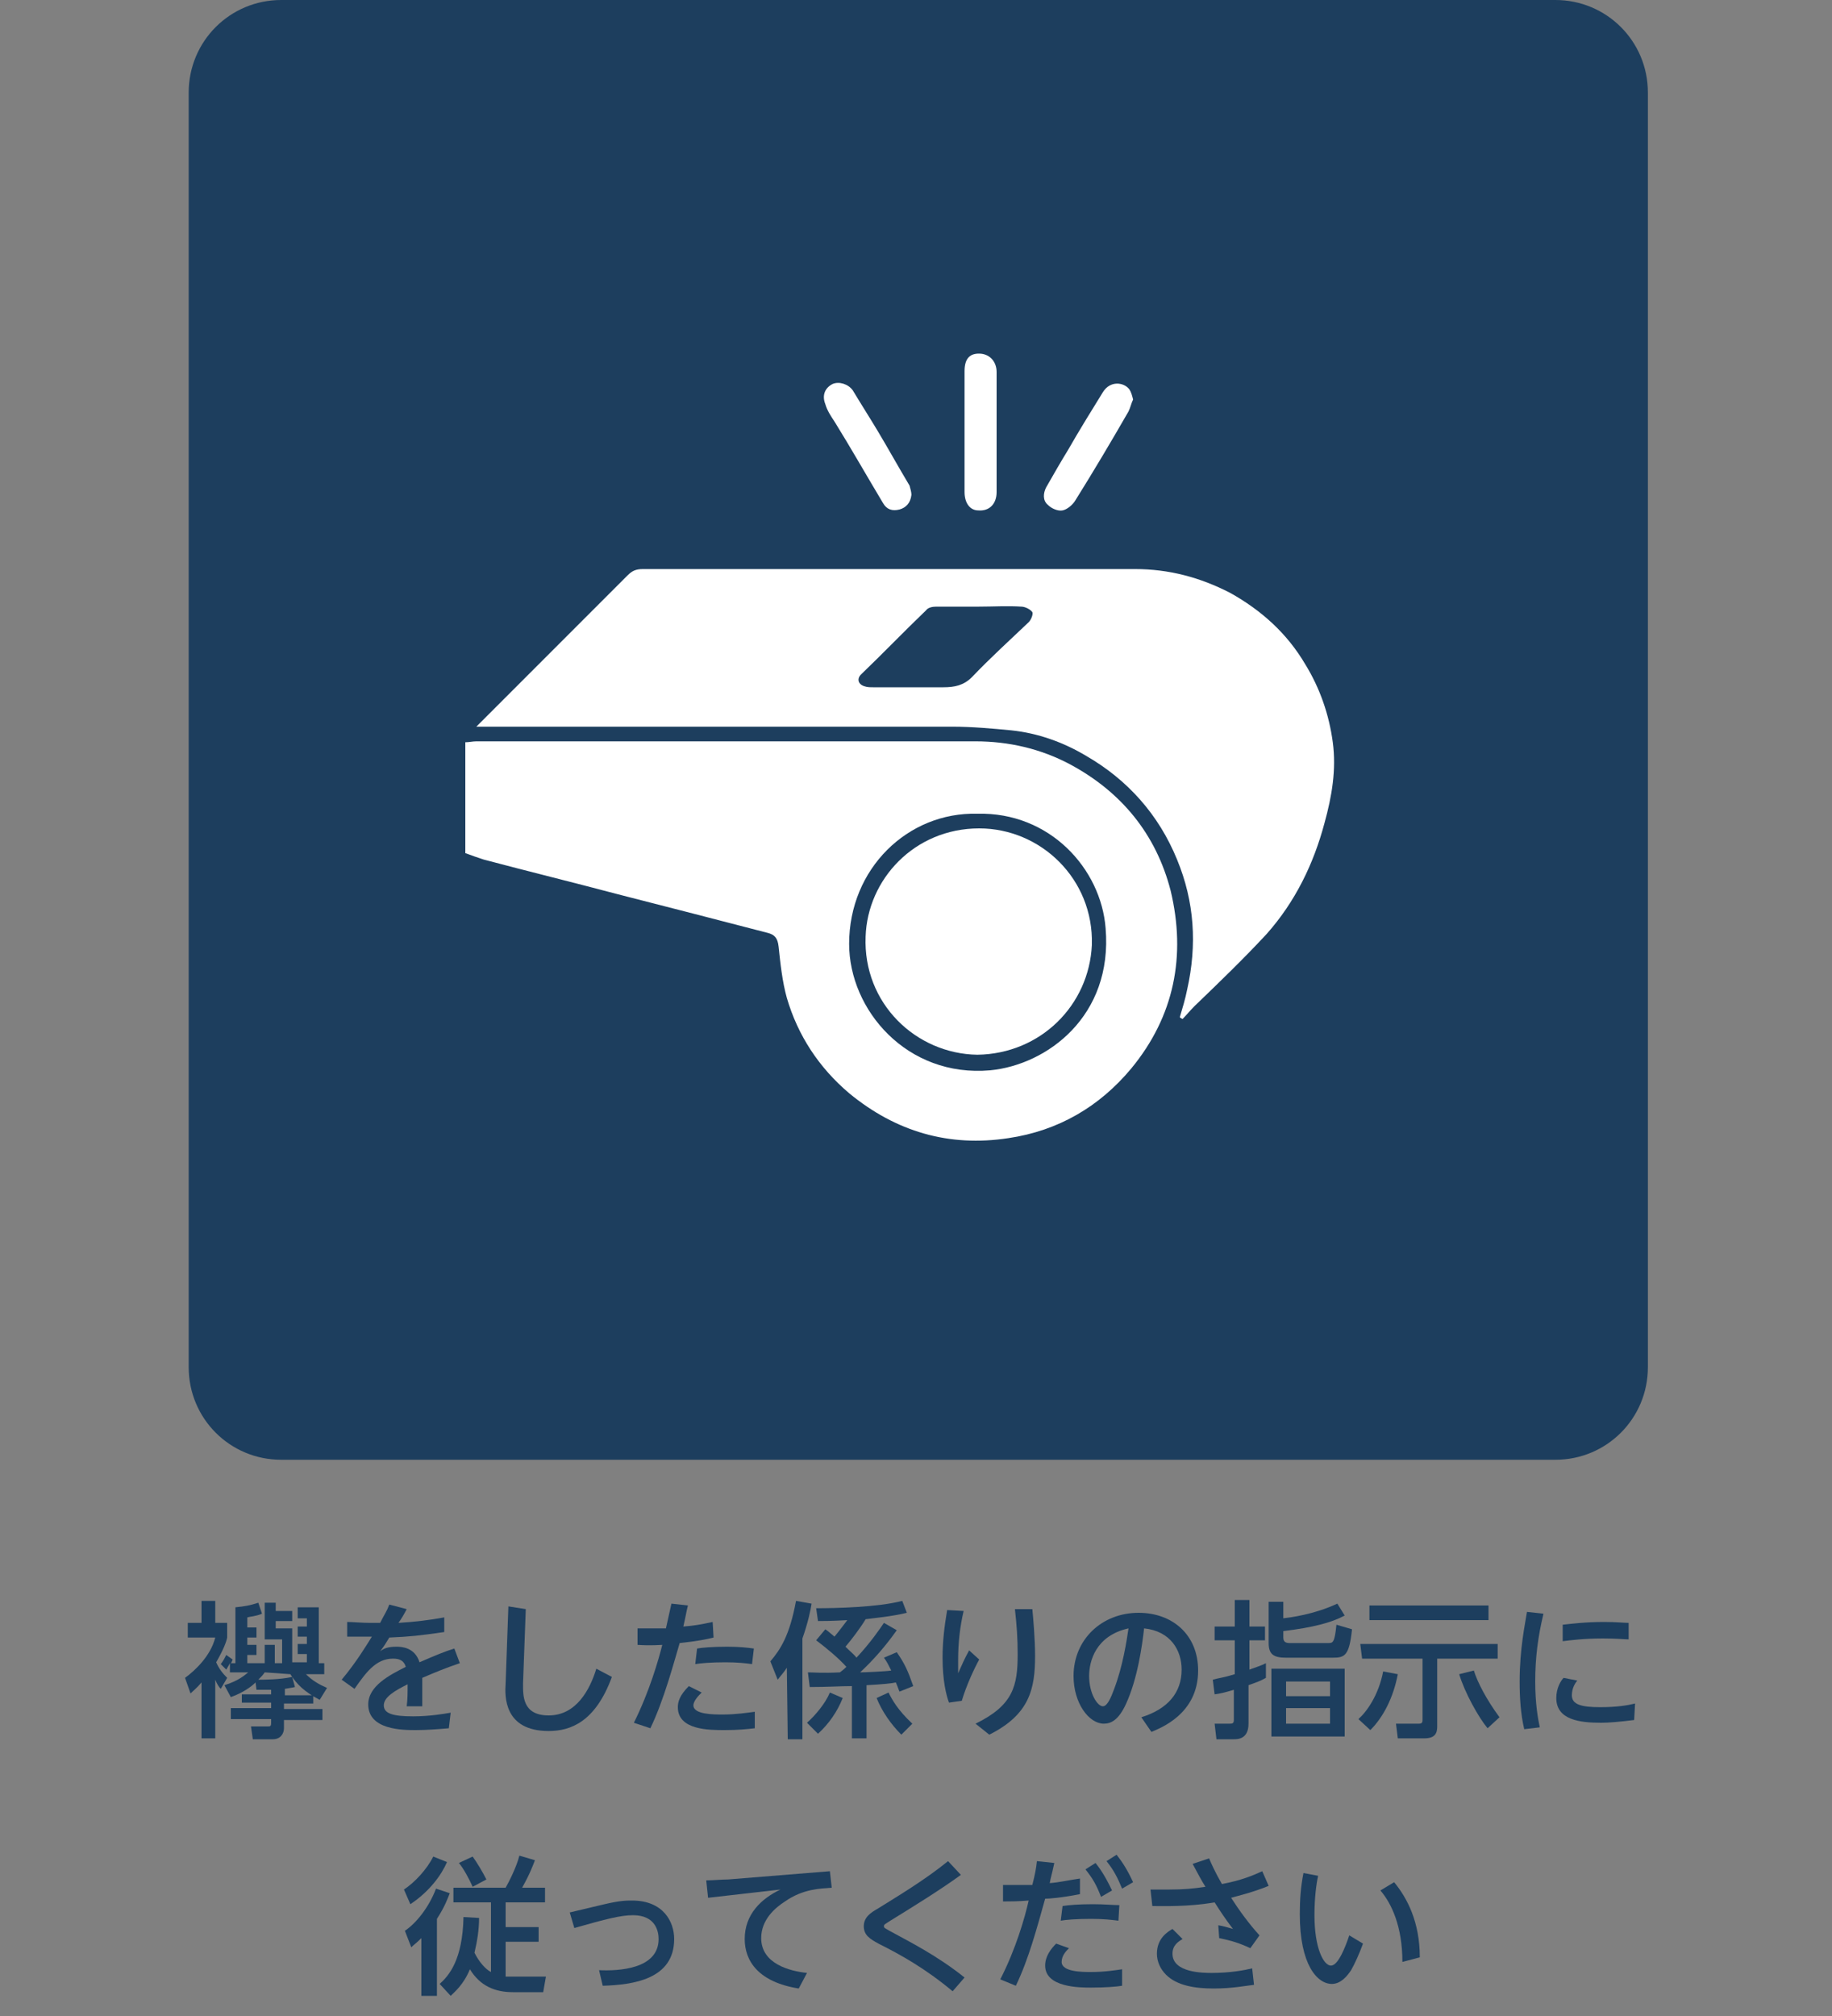 <?xml version="1.0" encoding="utf-8"?>
<!-- Generator: Adobe Illustrator 27.7.0, SVG Export Plug-In . SVG Version: 6.00 Build 0)  -->
<svg version="1.1" id="_レイヤー_2" xmlns="http://www.w3.org/2000/svg" xmlns:xlink="http://www.w3.org/1999/xlink" x="0px"
	 y="0px" width="200px" height="220px" viewBox="0 0 200 220" style="enable-background:new 0 0 200 220;" xml:space="preserve">
<rect x="0" y="0" width="200" height="220" fill="#808080" stroke="none"/>
<style type="text/css">
	.st0{fill:#1D3E5E;}
	.st1{fill:#FFFFFF;}
</style>
<g id="words">
	<g>
		<path class="st0" d="M30.7,0h139.1c5.6,0,10.1,4.5,10.1,10.1v139.1c0,5.6-4.5,10.1-10.1,10.1H30.7c-5.6,0-10.1-4.5-10.1-10.1V10.1
			C20.6,4.5,25.1,0,30.7,0z"/>
		<g>
			<path class="st0" d="M24.1,184.3c-0.2-0.2-0.4-0.5-0.6-1v6.4H22v-6.1c-0.5,0.6-0.9,0.9-1.2,1.2l-0.6-1.7c1.1-0.8,2.8-2.4,3.3-4.4
				h-3v-1.6H22v-2.4h1.5v2.4h1.3v1.6c-0.1,0.5-0.4,1.3-1.2,2.7c0.3,0.7,0.7,1.2,1.2,1.7L24.1,184.3L24.1,184.3z M28.9,182.5
				c-0.2,0.3-0.4,0.5-0.7,0.8c0.6,0,2.3,0,3.7-0.3l0.3,1.1c-0.4,0.1-0.6,0.1-1.1,0.2v0.7h3.1v0.9H31v0.6h4.2v1.2H31v0.9
				c0,0.6-0.4,1.2-1.2,1.2h-2.2l-0.2-1.4h1.8c0.3,0,0.4,0,0.4-0.4v-0.4h-4.4v-1.2h4.4v-0.6h-3.2v-0.9h3.2v-0.5c-0.7,0-1.1,0-1.6,0
				l-0.1-0.8c-0.4,0.4-1.3,1.1-2.7,1.6l-0.7-1.3c1.6-0.5,2.2-1.1,2.6-1.4h-2v-1c-0.2,0.4-0.3,0.5-0.4,0.7l-0.6-0.6
				c0.3-0.4,0.4-0.6,0.6-1l0.7,0.5c-0.1,0.2-0.1,0.3-0.2,0.4h0.5v-6.1c1-0.1,1.6-0.2,2.5-0.5l0.4,1.2c-0.7,0.3-1.3,0.3-1.6,0.4v1.1
				H28v1.1H27v0.8H28v1.1H27v0.9h1.9v-2H30v2h0.8v-2.6h-1.9v-4h1.2v0.9h1.8v1.1h-1.8v0.8h1.8v3.7h1.6v-0.9h-1v-1.1h1v-0.8h-1v-1.1h1
				v-0.9h-1v-1.2h2.3v6.1h0.6v1.2h-2c0.7,0.7,1.4,1.1,2.3,1.5l-0.8,1.3c-1.7-0.9-2.5-1.7-3.2-2.8L28.9,182.5L28.9,182.5z"/>
			<path class="st0" d="M44.4,175.6c-0.2,0.4-0.6,1.1-0.9,1.5c1.7-0.1,3.4-0.3,5-0.6l0,1.6c-2.8,0.4-3.7,0.5-6,0.6
				c-0.3,0.5-0.6,1-1,1.5c0.4-0.3,0.8-0.5,1.8-0.5c0.6,0,2,0.1,2.5,1.7c1.6-0.7,2.8-1.2,3.8-1.5l0.6,1.6c-1.5,0.5-2.7,1-4.1,1.6
				c0,1.1,0,2.7,0,3.1h-1.7c0.1-0.8,0.1-1.4,0.1-2.4c-1.4,0.7-2.6,1.4-2.6,2.3c0,0.9,1,1.2,3.2,1.2c1.9,0,3.5-0.3,4.1-0.4l-0.2,1.7
				c-1.2,0.1-2.4,0.2-3.6,0.2c-1.4,0-5.2,0-5.2-2.8c0-2,2.3-3.2,4.1-4.1c-0.2-0.7-0.7-0.9-1.4-0.9c-1.9,0-3,1.6-4.2,3.3l-1.4-1
				c1.6-1.9,2.8-3.9,3.3-4.7c-1,0-1.5,0-2.7,0l0-1.6c0.6,0,1.6,0.1,2.5,0.1h1.1c0.5-1,0.7-1.2,1-2L44.4,175.6L44.4,175.6z"/>
			<path class="st0" d="M57.4,175.6l-0.3,8.1c0,1.3-0.1,3.5,2.8,3.5c3,0,4.5-2.8,5.2-5.1l1.7,0.9c-1.8,4.9-4.5,5.9-6.9,5.9
				c-4.9,0-4.8-3.8-4.7-5.2l0.3-8.4L57.4,175.6L57.4,175.6z"/>
			<path class="st0" d="M69.2,188c1.7-3.4,2.7-6.9,3.1-8.5c-0.2,0-1.2,0.1-2.7,0l0-1.8c0.5,0,0.9,0,1.7,0c0.9,0,1.2,0,1.4,0
				c0.1-0.4,0.5-2.3,0.6-2.7l1.8,0.2c-0.2,0.8-0.2,1-0.5,2.3c1.2-0.1,1.8-0.2,3.2-0.5l0.1,1.7c-0.8,0.2-1.8,0.4-3.7,0.6
				c-0.6,2-1.7,6.2-3.2,9.3L69.2,188L69.2,188z M76.6,184.7c-0.3,0.3-0.9,0.9-0.9,1.4c0,1,2.2,1,3.2,1c1.5,0,2.7-0.2,3.5-0.3v1.8
				c-0.9,0.1-1.8,0.2-3.3,0.2c-1.7,0-5.1,0-5.1-2.5c0-0.6,0.2-1.3,1.2-2.3L76.6,184.7L76.6,184.7z M82.1,181.6
				c-0.7-0.1-1.6-0.2-2.9-0.2c-1.6,0-2.7,0.1-3.3,0.2l0.2-1.7c0.5-0.1,1.7-0.2,3.3-0.2c1.3,0,2.2,0.1,2.9,0.2L82.1,181.6L82.1,181.6
				z"/>
			<path class="st0" d="M85.9,182c-0.4,0.6-0.7,0.9-1,1.3l-0.8-2c1.1-1.3,2.1-2.8,2.8-6.6l1.7,0.3c-0.1,0.7-0.4,2.1-1,3.8v11h-1.6
				L85.9,182L85.9,182z M92,185.3c-0.6,1.5-1.5,2.8-2.7,3.9l-1.2-1.2c0.9-0.8,2-2.1,2.5-3.3L92,185.3L92,185.3z M88.2,182.5
				c0.6,0,1.6,0.1,3.5,0c0.1-0.1,0.3-0.2,0.7-0.6c-0.8-0.9-2.1-2-3.3-2.9l1-1.2c0.3,0.2,0.4,0.3,1,0.8c0.5-0.6,1.1-1.4,1.4-1.8
				c-1.7,0.1-2.7,0.1-3.2,0.1l-0.2-1.4c2.2,0,6.7-0.1,9.4-0.8l0.5,1.3c-1.6,0.4-3.8,0.6-4.5,0.7c-0.6,1-1.6,2.3-2.2,3
				c0.6,0.6,1,0.9,1.2,1.2c1.5-1.6,2.6-3.2,3-3.8l1.4,0.8c-1.2,1.7-2.5,3.2-4,4.6c0.5,0,2.8-0.1,3.4-0.2c-0.3-0.6-0.5-1-0.8-1.4
				l1.4-0.6c0.9,1.3,1.2,2,1.8,3.7l-1.5,0.6c-0.1-0.2-0.1-0.3-0.4-1c-0.4,0.1-1.4,0.2-3.2,0.3v5.8H93V184c-1.3,0-2.6,0.1-4.6,0.1
				L88.2,182.5L88.2,182.5z M97,184.7c0.4,0.8,1,1.9,2.6,3.4l-1.2,1.2c-1.1-1.1-2.1-2.5-2.7-4L97,184.7L97,184.7z"/>
			<path class="st0" d="M105.2,175.8c-0.4,1.7-0.6,3.5-0.6,5.3c0,0.6,0,1.1,0,1.5c0.5-1.1,0.6-1.4,1.2-2.5l1.1,1
				c-0.5,0.9-1.4,2.8-1.9,4.5l-1.4,0.2c-0.3-0.8-0.7-2.4-0.7-4.9c0-1.8,0.2-3.4,0.5-5.2L105.2,175.8L105.2,175.8z M112.7,175.6
				c0.1,1,0.3,3.3,0.3,5.1c0,3.6-0.6,6.4-5,8.6l-1.5-1.2c4.1-2,4.6-4.1,4.6-7.6c0-1.7-0.1-3.1-0.3-4.9H112.7L112.7,175.6z"/>
			<path class="st0" d="M124.6,187.4c2.9-0.9,4.4-2.7,4.4-5.2c0-2.1-1.2-4.2-4.1-4.5c-0.2,1.8-0.7,5.5-2,8.3
				c-0.8,1.7-1.6,2.1-2.4,2.1c-1.6,0-3.3-2.2-3.3-5.2c0-4,3.1-6.9,7.1-6.9c3.7,0,6.5,2.4,6.5,6.3c0,4.8-4.2,6.3-5.1,6.7L124.6,187.4
				L124.6,187.4z M118.9,182.9c0,1.9,0.9,3.3,1.5,3.3c0.5,0,0.9-1,1.2-1.8c1-2.6,1.4-5.4,1.6-6.7
				C119.6,178.5,118.9,181.3,118.9,182.9L118.9,182.9z"/>
			<path class="st0" d="M138.2,183.1c-0.7,0.4-1.1,0.5-1.9,0.8v4.2c0,1.7-1.2,1.7-1.6,1.7h-1.9l-0.2-1.7h1.6c0.3,0,0.5,0,0.5-0.4
				v-3.3c-1,0.3-1.4,0.4-2.1,0.5l-0.2-1.6c0.7-0.2,1.1-0.2,2.4-0.6v-3.7h-2.2v-1.5h2.2v-2.9h1.6v2.9h1.7v1.5h-1.7v3.2
				c0.8-0.3,1.2-0.4,1.8-0.7L138.2,183.1L138.2,183.1z M146.8,176.3c-1.5,0.8-3.5,1.3-6.7,1.7v0.7c0,0.5,0.3,0.6,0.7,0.6h4.2
				c0.5,0,0.7,0,0.9-2l1.7,0.5c-0.3,2.9-0.8,3.1-2.1,3.1h-5.1c-1.4,0-1.9-0.4-1.9-1.6v-4.5h1.6v1.8c0.8-0.1,3.3-0.4,5.9-1.6
				L146.8,176.3L146.8,176.3z M146.8,189.5h-8v-7.4h8V189.5z M145.2,183.5h-4.8v1.6h4.8V183.5z M145.2,186.4h-4.8v1.7h4.8V186.4z"/>
			<path class="st0" d="M152.6,182.7c-0.5,2.6-1.6,4.7-3,6.1l-1.3-1.2c0.9-0.8,2.2-2.6,2.7-5.2L152.6,182.7z M148.5,179.4h15v1.6
				h-6.6v7.4c0,0.7-0.2,1.3-1.4,1.3h-2.9l-0.2-1.6h2.5c0.4,0,0.4-0.2,0.4-0.5V181h-6.6L148.5,179.4L148.5,179.4z M149.5,175.2h13
				v1.6h-13V175.2z M162.4,188.6c-1-1.2-2.5-3.9-3.1-5.9l1.6-0.4c0.4,1.3,1.4,3.2,2.8,5.1L162.4,188.6L162.4,188.6z"/>
			<path class="st0" d="M168.5,176.1c-0.6,2.5-0.9,4.8-0.9,7.4c0,2.4,0.3,4.1,0.5,5l-1.7,0.2c-0.4-1.7-0.5-3.5-0.5-5.2
				c0-3.6,0.6-6.3,0.8-7.6L168.5,176.1L168.5,176.1z M178.4,187.7c-1.6,0.2-2.8,0.3-3.6,0.3c-2.3,0-4.9-0.3-4.9-2.7
				c0-1.1,0.5-1.9,0.8-2.2l1.5,0.3c-0.2,0.2-0.6,0.8-0.6,1.6c0,1,1,1.3,3.1,1.3c1.8,0,3-0.2,3.8-0.4L178.4,187.7L178.4,187.7z
				 M170.6,177.3c0.9-0.1,2.5-0.3,4.5-0.3c1.4,0,2.2,0.1,2.7,0.1l0,1.8c-0.4,0-1.3-0.1-2.8-0.1c-2.1,0-3.6,0.2-4.4,0.3L170.6,177.3
				L170.6,177.3z"/>
			<path class="st0" d="M44.1,206.2c1.2-0.8,2.5-2.2,3.2-3.6l1.5,0.6c-0.6,1.4-1.9,3.2-4,4.6L44.1,206.2L44.1,206.2z M49.1,206.6
				c-0.2,0.5-0.5,1.4-1.4,2.8v8.4H46v-6.3c-0.6,0.6-0.8,0.7-1.1,1l-0.7-1.8c1.2-0.8,2.6-2.5,3.4-4.6L49.1,206.6L49.1,206.6z
				 M52.3,209.3c0,1.3-0.2,2.5-0.5,3.8c0.5,1,1.2,1.8,1.8,2.1v-7.6h-4.1V206h5.7c0.4-0.7,1.2-2.3,1.5-3.5l1.7,0.5
				c-0.2,0.5-0.5,1.4-1.4,3h2.5v1.6h-4.3v2.7h3.6v1.6h-3.6v3.8h4.4l-0.3,1.7H56c-2,0-3.6-0.7-4.7-2.5c-0.7,1.7-1.7,2.5-2.1,2.9
				l-1.2-1.3c1-0.9,2.5-2.6,2.6-7.3L52.3,209.3L52.3,209.3z M51.6,202.6c0.5,0.7,1.1,1.7,1.5,2.5l-1.5,0.8c-0.4-0.9-1-2-1.5-2.6
				L51.6,202.6L51.6,202.6z"/>
			<path class="st0" d="M66,207.8c1.7-0.4,2.4-0.4,3-0.4c3.4,0,4.6,2.3,4.6,4.2c0,4.4-4.5,5-7.8,5.1l-0.4-1.7
				c2.1,0.1,6.5-0.1,6.5-3.4c0-0.8-0.3-2.6-2.8-2.6c-1.3,0-2.9,0.4-6.4,1.4l-0.5-1.7L66,207.8L66,207.8z"/>
			<path class="st0" d="M90.6,204.2l0.2,1.8c-1.2,0.1-3.1,0.1-5.1,1.5c-1.1,0.7-2.6,2-2.6,4c0,2.8,3.1,3.6,5,3.8l-0.9,1.7
				c-4.4-0.7-5.9-3-5.9-5.4c0-2.7,1.8-4.4,3.9-5.4l-7.9,0.9l-0.2-1.9c0.7,0,1.7-0.1,2.4-0.1L90.6,204.2L90.6,204.2z"/>
			<path class="st0" d="M104.9,204.6c-2.2,1.6-5.1,3.4-7.7,5c-0.6,0.4-0.7,0.4-0.7,0.6c0,0.2,0.1,0.2,0.6,0.5
				c2.2,1.2,5.2,2.7,8.2,5.1l-1.3,1.5c-3-2.5-5.7-4-8.1-5.2c-0.9-0.5-1.6-0.9-1.6-1.9c0-1,0.8-1.5,1.5-1.9c2.4-1.5,5.1-3.1,7.7-5.2
				L104.9,204.6L104.9,204.6z"/>
			<path class="st0" d="M109.2,216c1.7-3.3,2.7-6.8,3.1-8.6c-1.2,0.1-2.1,0.1-2.8,0.1l0-1.8c0.4,0,0.9,0,1.5,0c0.6,0,1,0,1.7,0
				c0.3-1.2,0.4-1.7,0.5-2.6l1.9,0.2c-0.3,1.4-0.4,1.6-0.5,2.2c1.2-0.1,1.9-0.3,3.3-0.5l0,1.7c-2,0.4-3.4,0.5-3.8,0.5
				c-0.9,3.2-1.8,6.6-3.2,9.5L109.2,216L109.2,216z M116.7,212.6c-0.3,0.3-0.8,0.8-0.8,1.5c0,1.1,2.3,1.1,3.2,1.1
				c1.5,0,2.7-0.2,3.4-0.3v1.8c-0.6,0.1-1.8,0.2-3.4,0.2c-1.2,0-5,0-5-2.4c0-1,0.6-1.8,1.2-2.4L116.7,212.6L116.7,212.6z
				 M122.1,209.6c-0.8-0.1-1.6-0.2-3-0.2c-1.6,0-2.8,0.1-3.3,0.2l0.2-1.6c0.6-0.1,1.7-0.2,3.3-0.2c1.3,0,2.2,0.1,2.9,0.1
				L122.1,209.6L122.1,209.6z M119.6,203.3c0.3,0.4,0.9,1.1,1.8,3l-1.2,0.7c-0.5-1.3-0.9-2-1.7-3L119.6,203.3L119.6,203.3z
				 M121.9,202.4c0.7,0.9,1.2,1.7,1.8,3l-1.2,0.7c-0.5-1.2-0.9-2-1.7-3L121.9,202.4L121.9,202.4z"/>
			<path class="st0" d="M136.5,212.6c-1.3-0.6-2-0.8-3.4-1.1l-0.1-1.4c0.6,0.1,0.9,0.2,1.6,0.4c-0.9-1.2-1.3-1.8-2-2.9
				c-2.9,0.5-5.6,0.4-6.8,0.4l-0.2-1.8c0.7,0,1.2,0,2.1,0c1.5,0,2.6-0.1,3.9-0.3c-0.5-0.8-0.7-1.2-1.4-2.5l1.8-0.6
				c0.2,0.5,0.7,1.6,1.4,2.8c2.1-0.4,3.3-0.9,4.4-1.4l0.7,1.6c-1.7,0.7-3.4,1.1-4.1,1.3c0.9,1.4,2,2.9,3.1,4.1L136.5,212.6
				L136.5,212.6z M136.9,216.6c-0.9,0.1-2.4,0.4-4.4,0.4c-2,0-4-0.3-5.2-1.5c-0.6-0.6-1-1.4-1-2.3c0-1.7,1.2-2.4,1.7-2.7l1.1,1.1
				c-0.5,0.3-1.1,0.7-1.1,1.6c0,2.1,3.4,2.1,4.3,2.1c2,0,3.6-0.3,4.4-0.5L136.9,216.6L136.9,216.6z"/>
			<path class="st0" d="M143.9,204.7c-0.2,0.9-0.4,2.4-0.4,4.3c0,3.6,1,5.5,1.8,5.5c0.8,0,1.6-2.1,2-3.3l1.5,0.9
				c-0.4,1.1-0.9,2.2-1.3,2.9c-0.4,0.6-1.1,1.5-2.1,1.5c-1.6,0-3.5-2.1-3.5-7.6c0-1.6,0.1-3,0.4-4.5L143.9,204.7L143.9,204.7z
				 M153.1,214.1c0-3.9-1.2-6.4-2.4-7.8l1.5-0.9c1.4,1.7,2.8,4.3,2.8,8.2L153.1,214.1z"/>
		</g>
		<g>
			<path class="st1" d="M128.8,111c0.3-1,0.6-2,0.8-3c1.1-4.9,0.8-9.6-1.1-14.2c-2-4.9-5.4-8.7-9.9-11.3c-2.5-1.5-5.3-2.5-8.2-2.8
				c-2.1-0.2-4.3-0.4-6.4-0.4c-17,0-33.9,0-50.9,0c-0.3,0-0.6,0-1.1,0c0.8-0.8,1.5-1.5,2.2-2.2c4.8-4.8,9.5-9.5,14.3-14.3
				c0.5-0.5,0.9-0.7,1.7-0.7c17.9,0,35.8,0,53.7,0c3.7,0,7.1,0.9,10.4,2.6c3.4,1.9,6.2,4.4,8.2,7.8c1.6,2.6,2.6,5.5,3,8.5
				c0.4,3-0.1,5.9-0.9,8.8c-1.2,4.5-3.2,8.6-6.3,12.1c-2.5,2.7-5.2,5.3-7.9,7.9c-0.5,0.5-0.9,1-1.3,1.4
				C128.9,111.1,128.9,111.1,128.8,111L128.8,111z M106.9,66.2L106.9,66.2c-1.6,0-3.1,0-4.7,0c-0.4,0-0.9,0.1-1.1,0.4
				c-2.4,2.3-4.7,4.7-7.1,7c-0.5,0.5-0.3,1.1,0.4,1.3C94.7,75,95,75,95.3,75c2.6,0,5.2,0,7.7,0c1.2,0,2.2-0.2,3.1-1.1
				c2-2.1,4.1-4,6.2-6c0.3-0.3,0.5-0.9,0.4-1.1c-0.2-0.3-0.8-0.6-1.2-0.6C110,66.1,108.4,66.2,106.9,66.2L106.9,66.2z"/>
			<path class="st1" d="M50.8,93.1V81c0.4,0,0.8-0.1,1.2-0.1c18.2,0,36.4,0,54.5,0c3.6,0,7.1,0.8,10.3,2.5c5.6,3,9.4,7.6,11,13.8
				c1.7,7.1,0.4,13.7-4.3,19.4c-3.5,4.2-8,6.8-13.4,7.6c-6.5,1-12.3-0.7-17.4-4.9c-3.3-2.8-5.6-6.3-6.8-10.4
				c-0.5-1.8-0.7-3.7-0.9-5.6c-0.1-0.9-0.4-1.3-1.2-1.5c-5.4-1.4-10.8-2.8-16.3-4.2c-4.9-1.3-9.8-2.5-14.7-3.8
				C52.2,93.6,51.6,93.4,50.8,93.1L50.8,93.1z M106.7,88.8c-7.6-0.2-14,6-14,14.2c0,7.2,6.3,14.6,15.4,13.8
				c6.2-0.6,13.4-5.9,12.6-15.5C120.2,94.8,114.6,88.6,106.7,88.8L106.7,88.8z"/>
			<path class="st1" d="M105.3,47.3c0-2.3,0-4.5,0-6.8c0-1.4,0.6-2,1.8-1.9c1,0.1,1.7,0.9,1.7,2c0,3.6,0,7.1,0,10.7
				c0,0.8,0,1.6,0,2.4c0,1.3-0.8,2.1-2,2c-0.9,0-1.5-0.8-1.5-2C105.3,51.6,105.3,49.5,105.3,47.3L105.3,47.3z"/>
			<path class="st1" d="M99.5,54c-0.1,0.9-0.6,1.4-1.3,1.6c-0.8,0.2-1.4,0-1.8-0.7c-1.8-3-3.5-6-5.3-8.9c-0.4-0.6-0.8-1.2-1-1.9
				c-0.4-1,0-1.8,0.8-2.2c0.7-0.3,1.7,0,2.2,0.7c0.9,1.5,1.8,2.9,2.7,4.4c1.2,2,2.3,4,3.5,6C99.4,53.4,99.5,53.7,99.5,54L99.5,54z"
				/>
			<path class="st1" d="M123.7,43.6c-0.2,0.4-0.3,0.9-0.5,1.3c-1.9,3.3-3.8,6.5-5.8,9.7c-0.3,0.5-0.9,1-1.4,1.1
				c-0.5,0.1-1.2-0.2-1.6-0.6c-0.6-0.5-0.5-1.3-0.2-1.9c0.8-1.4,1.6-2.8,2.4-4.1c1.2-2.1,2.5-4.2,3.8-6.3c0.8-1.3,2.3-1.1,2.9-0.3
				C123.5,42.8,123.6,43.2,123.7,43.6L123.7,43.6z"/>
			<path class="st1" d="M106.7,115.1c-6.7-0.1-12.5-5.6-12.2-12.9c0.2-6.2,5.3-11.8,12.4-11.8c6.7,0,12.5,5.5,12.3,12.7
				C118.9,109.7,113.6,115,106.7,115.1z"/>
		</g>
	</g>
</g>
</svg>
